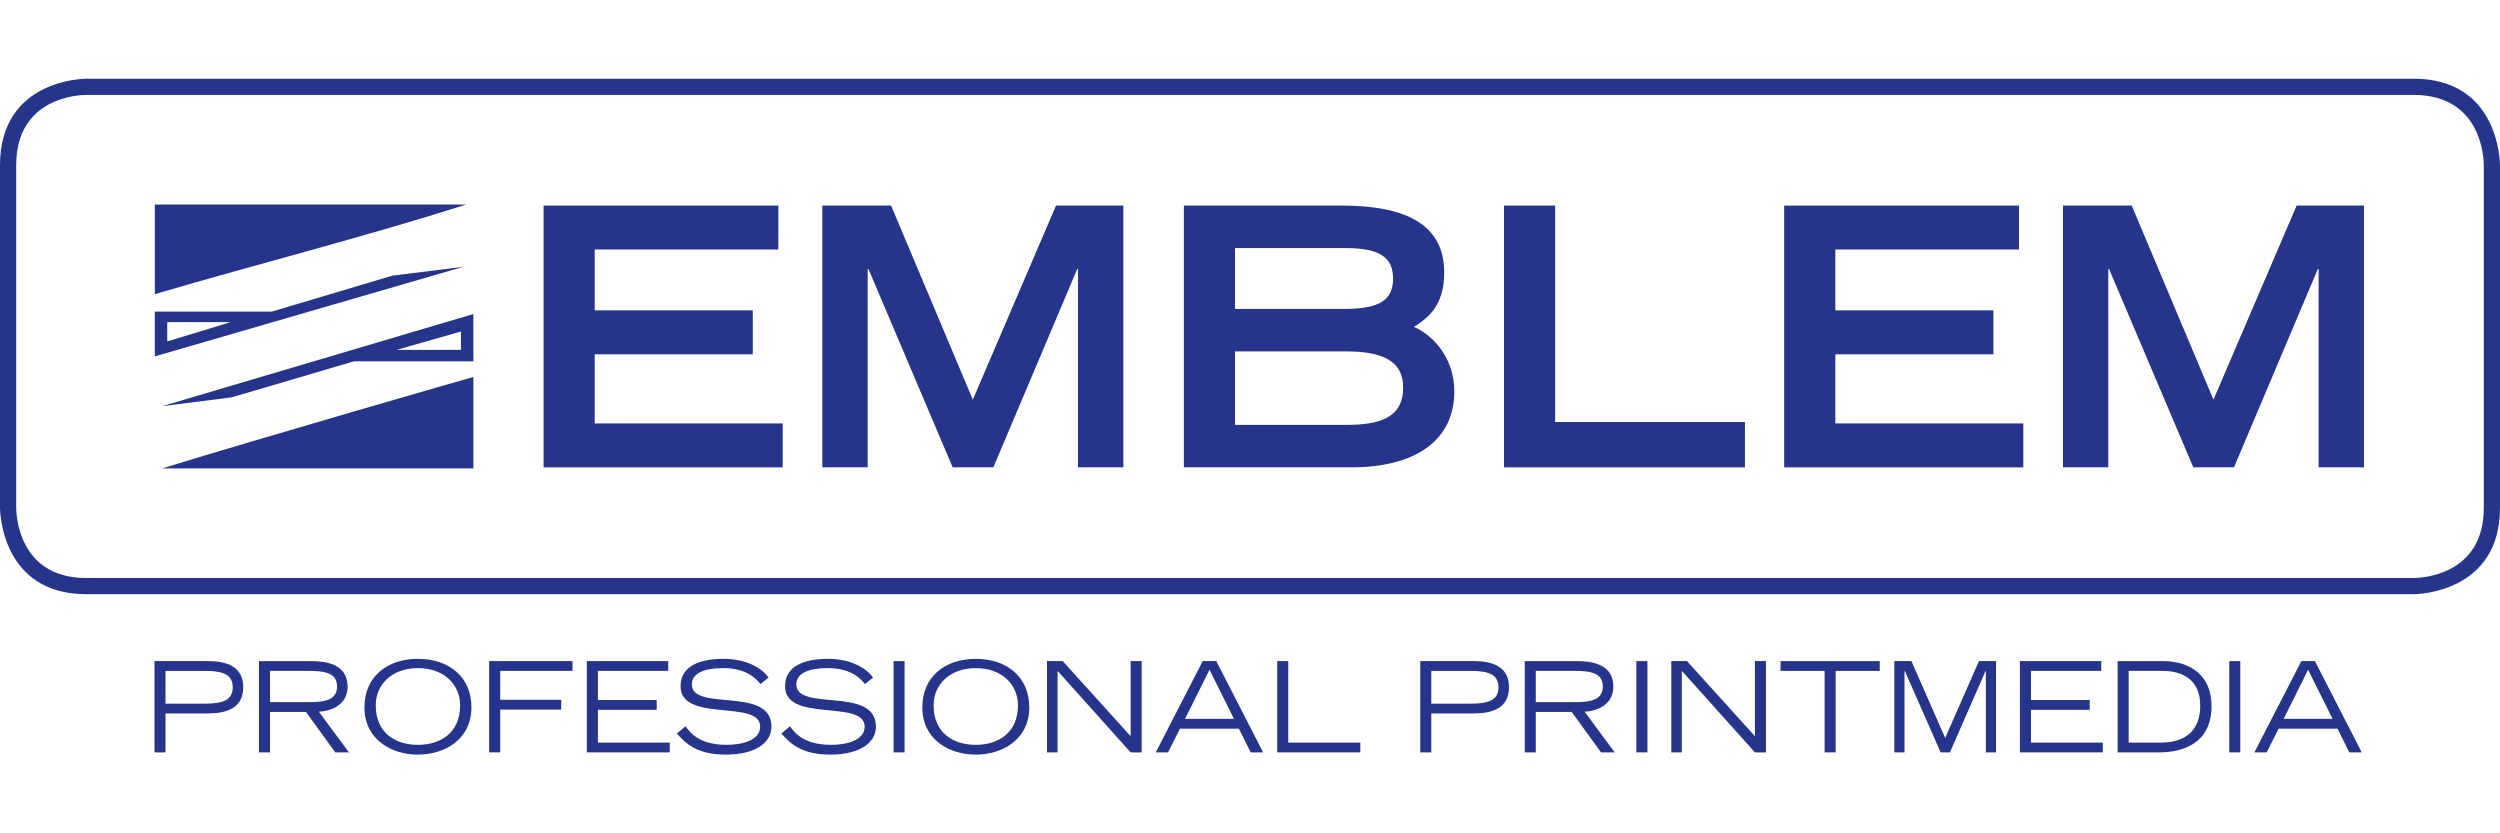 <?xml version="1.0" encoding="UTF-8"?> <!-- Generator: Adobe Illustrator 16.0.0, SVG Export Plug-In . SVG Version: 6.00 Build 0) --> <svg xmlns="http://www.w3.org/2000/svg" xmlns:xlink="http://www.w3.org/1999/xlink" version="1.0" id="Emplem" x="0px" y="0px" width="900px" height="300px" viewBox="0 0 900 300" xml:space="preserve"> <g> <path fill="#26358B" d="M900,182.802V59.438c-0.004-1.27-0.455-31.105-31.115-31.105H31.119v0.906v-0.906 C29.844,28.338,0.009,28.793,0,59.438v123.408c0.014,1.471,0.628,31.061,31.097,31.069h837.843 C870.57,213.907,900,213.206,900,182.802 M868.885,208.089H31.119c-24.45,0-25.273-22.71-25.287-25.287V59.448 c0-24.445,22.619-25.273,25.287-25.283h0.009h837.757c24.49,0,25.273,22.706,25.283,25.283v123.354 C894.168,207.256,871.457,208.07,868.885,208.089"></path> <polygon fill="#26358B" points="195.687,74.004 280.208,74.004 280.208,89.821 214.094,89.821 214.094,111.726 271.006,111.726 271.006,127.547 214.094,127.547 214.094,152.434 281.765,152.434 281.765,168.246 195.687,168.246 "></polygon> <polygon fill="#26358B" points="312.629,96.814 312.365,96.814 312.365,168.25 296.034,168.25 296.034,74.004 320.793,74.004 350.219,143.878 380.168,74.004 404.408,74.004 404.408,168.25 388.077,168.25 388.077,96.814 387.817,96.814 357.608,168.25 342.961,168.25 "></polygon> <path fill="#26358B" d="M426.199,74.004h56.779c22.164,0,36.943,6.22,36.943,24.112c0,11.925-5.832,16.327-10.895,19.569 c6.615,2.854,14.523,10.89,14.523,23.215c0,17.752-14.127,27.35-37.074,27.35h-60.277V74.004z M484.141,111.206 c12.057,0,17.369-2.982,17.369-10.886c0-8.041-5.313-11.023-17.369-11.023h-39.534v21.909H484.141z M484.664,152.952 c11.67,0,20.479-2.336,20.479-13.485c0-9.854-8.035-12.958-20.479-12.958h-40.057v26.443H484.664z"></path> <polygon fill="#26358B" points="541.449,74.004 559.852,74.004 559.852,151.919 628.174,151.919 628.174,168.246 541.449,168.246 "></polygon> <polygon fill="#26358B" points="642.311,74.004 726.832,74.004 726.832,89.821 660.723,89.821 660.723,111.726 717.631,111.726 717.631,127.547 660.723,127.547 660.723,152.434 728.389,152.434 728.389,168.246 642.311,168.246 "></polygon> <polygon fill="#26358B" points="759.25,96.814 758.994,96.814 758.994,168.25 742.662,168.25 742.662,74.004 767.418,74.004 796.848,143.878 826.793,74.004 851.037,74.004 851.037,168.25 834.705,168.25 834.705,96.814 834.441,96.814 804.232,168.25 789.59,168.25 "></polygon> <path fill-rule="evenodd" clip-rule="evenodd" fill="#26358B" d="M170.39,113.06L58.423,146.209l24.941-3.155l44.046-12.971h43.012 L170.39,113.06z M165.941,125.962H142.74l23.202-6.624V125.962z"></path> <path fill-rule="evenodd" clip-rule="evenodd" fill="#26358B" d="M167.731,73.64C131.307,85.295,92.88,94.947,55.737,105.893V73.64 H167.731z"></path> <path fill-rule="evenodd" clip-rule="evenodd" fill="#26358B" d="M166.834,96.04L55.732,128.293v-16.126h42.11l43.431-12.936 L166.834,96.04z M60.217,122.912l22.797-6.935H60.217V122.912z"></path> <path fill-rule="evenodd" clip-rule="evenodd" fill="#26358B" d="M170.417,135.705v32.909H58.423 C94.542,157.478,169.352,135.975,170.417,135.705"></path> <path fill="#26358B" d="M55.614,237.992h19.254c6.643,0,12.698,1.899,12.698,9.407c0,7.549-6.056,9.442-12.698,9.442h-15.28v14.014 h-3.975V237.992z M59.589,253.318h14.237c6.597,0,9.948-1.402,9.948-5.874c0-4.525-3.351-5.919-9.948-5.919H59.589V253.318z"></path> <path fill="#26358B" d="M93.226,237.997h18.986c5.241,0,12.926,1.134,12.926,9.175c0,6.865-6.369,8.859-10.354,9.042l10.85,14.642 h-4.926L110.131,256.3H97.206v14.556h-3.979V237.997z M97.206,252.776h14.101c5.741,0,10.035-0.815,10.035-5.65 c0-4.794-4.293-5.604-10.035-5.604H97.206V252.776z"></path> <path fill="#26358B" d="M150.457,237.183c11.168,0,19.259,6.511,19.259,17.446c0,11.665-9.766,17.037-19.259,17.037 c-9.488,0-19.254-5.372-19.254-17.037C131.203,243.693,139.293,237.183,150.457,237.183 M150.457,268.143 c8.004,0,15.188-4.243,15.188-14.237c0-7.316-5.646-13.377-15.188-13.377c-9.539,0-15.184,6.061-15.184,13.377 C135.273,263.899,142.366,268.143,150.457,268.143"></path> <polygon fill="#26358B" points="176.095,237.992 206.108,237.992 206.108,241.517 180.074,241.517 180.074,251.916 202.042,251.916 202.042,255.449 180.074,255.449 180.074,270.855 176.095,270.855 "></polygon> <polygon fill="#26358B" points="211.271,237.992 240.561,237.992 240.561,241.517 215.25,241.517 215.25,252.007 236.408,252.007 236.408,255.535 215.25,255.535 215.25,267.332 241.106,267.332 241.106,270.855 211.271,270.855 "></polygon> <path fill="#26358B" d="M246.762,261.454c1.898,2.531,5.063,6.688,14.915,6.688c5.063,0,11.979-1.448,11.979-6.552 c0-9.984-28.657-1.225-28.657-14.556c0-7.003,6.465-9.853,15.417-9.853c8.673,0,14.009,3.569,16.268,6.738l-2.891,2.349 c-1.352-1.538-4.521-5.745-13.472-5.745c-6.598,0-11.255,1.721-11.255,5.873c0,9.948,28.661,0.46,28.661,15.193 c0,5.514-5.336,10.075-16.5,10.075c-10.759,0-14.733-4.471-17.543-7.594L246.762,261.454z"></path> <path fill="#26358B" d="M284.378,261.454c1.899,2.531,5.063,6.688,14.916,6.688c5.063,0,11.979-1.448,11.979-6.552 c0-9.984-28.656-1.225-28.656-14.556c0-7.003,6.461-9.853,15.412-9.853c8.678,0,14.009,3.569,16.272,6.738l-2.896,2.349 c-1.352-1.538-4.516-5.745-13.463-5.745c-6.602,0-11.255,1.721-11.255,5.873c0,9.948,28.652,0.46,28.652,15.193 c0,5.514-5.332,10.075-16.5,10.075c-10.754,0-14.733-4.471-17.534-7.594L284.378,261.454z"></path> <rect x="321.676" y="237.997" fill="#26358B" width="3.975" height="32.858"></rect> <path fill="#26358B" d="M351.284,237.183c11.164,0,19.254,6.511,19.254,17.446c0,11.665-9.761,17.037-19.254,17.037 s-19.255-5.372-19.255-17.037C332.029,243.693,340.125,237.183,351.284,237.183 M351.284,268.143c8,0,15.184-4.243,15.184-14.237 c0-7.316-5.646-13.377-15.184-13.377c-9.534,0-15.185,6.061-15.185,13.377C336.1,263.899,343.193,268.143,351.284,268.143"></path> <polygon fill="#26358B" points="376.922,237.992 382.572,237.992 407.026,265.028 407.026,237.992 411.005,237.992 411.005,270.855 407.026,270.855 380.719,241.517 380.719,270.855 376.922,270.855 "></polygon> <path fill="#26358B" d="M432.982,237.992h4.881l16.859,32.863h-4.479L446,262.314h-21.199l-4.298,8.541h-4.426L432.982,237.992z M444.238,258.791l-8.82-17.675l-8.81,17.675H444.238z"></path> <polygon fill="#26358B" points="459.791,237.992 463.77,237.992 463.77,267.332 489.717,267.332 489.717,270.855 459.791,270.855 "></polygon> <path fill="#26358B" d="M511.289,237.992h19.256c6.643,0,12.697,1.899,12.697,9.407c0,7.549-6.055,9.442-12.697,9.442h-15.281 v14.014h-3.975V237.992z M515.264,253.318h14.238c6.602,0,9.947-1.402,9.947-5.874c0-4.525-3.346-5.919-9.947-5.919h-14.238 V253.318z"></path> <path fill="#26358B" d="M548.906,237.997h18.98c5.242,0,12.928,1.134,12.928,9.175c0,6.865-6.371,8.859-10.35,9.042l10.846,14.642 h-4.928L565.807,256.3h-12.926v14.556h-3.975V237.997z M552.881,252.776h14.105c5.736,0,10.029-0.815,10.029-5.65 c0-4.794-4.293-5.604-10.029-5.604h-14.105V252.776z"></path> <rect x="589.096" y="237.997" fill="#26358B" width="3.979" height="32.858"></rect> <polygon fill="#26358B" points="601.666,237.992 607.316,237.992 631.77,265.028 631.77,237.992 635.746,237.992 635.746,270.855 631.77,270.855 605.459,241.517 605.459,270.855 601.666,270.855 "></polygon> <polygon fill="#26358B" points="656.861,241.525 641,241.525 641,237.997 676.703,237.997 676.703,241.525 660.842,241.525 660.842,270.855 656.861,270.855 "></polygon> <polygon fill="#26358B" points="681.957,237.992 688.109,237.992 700.262,265.656 712.426,237.992 718.572,237.992 718.572,270.855 714.908,270.855 714.908,241.517 714.816,241.517 701.982,270.855 698.635,270.855 685.715,241.517 685.619,241.517 685.619,270.855 681.957,270.855 "></polygon> <polygon fill="#26358B" points="727.168,237.992 756.459,237.992 756.459,241.517 731.148,241.517 731.148,252.007 752.307,252.007 752.307,255.535 731.148,255.535 731.148,267.332 757.004,267.332 757.004,270.855 727.168,270.855 "></polygon> <path fill="#26358B" d="M762.346,237.997h16.227c10.213,0,17.584,5.377,17.584,16.136c0,13.381-10.172,16.723-18.855,16.723 h-14.955V237.997z M766.324,267.332h11.619c3.246,0,14.143-0.41,14.143-13.331c0-9.634-6.826-12.479-13.514-12.479h-12.248V267.332 z"></path> <rect x="802.535" y="237.997" fill="#26358B" width="3.975" height="32.858"></rect> <path fill="#26358B" d="M828.486,237.992h4.881l16.863,32.863h-4.484l-4.242-8.541h-21.203l-4.295,8.541h-4.424L828.486,237.992z M839.74,258.791l-8.814-17.675l-8.814,17.675H839.74z"></path> </g> </svg> 